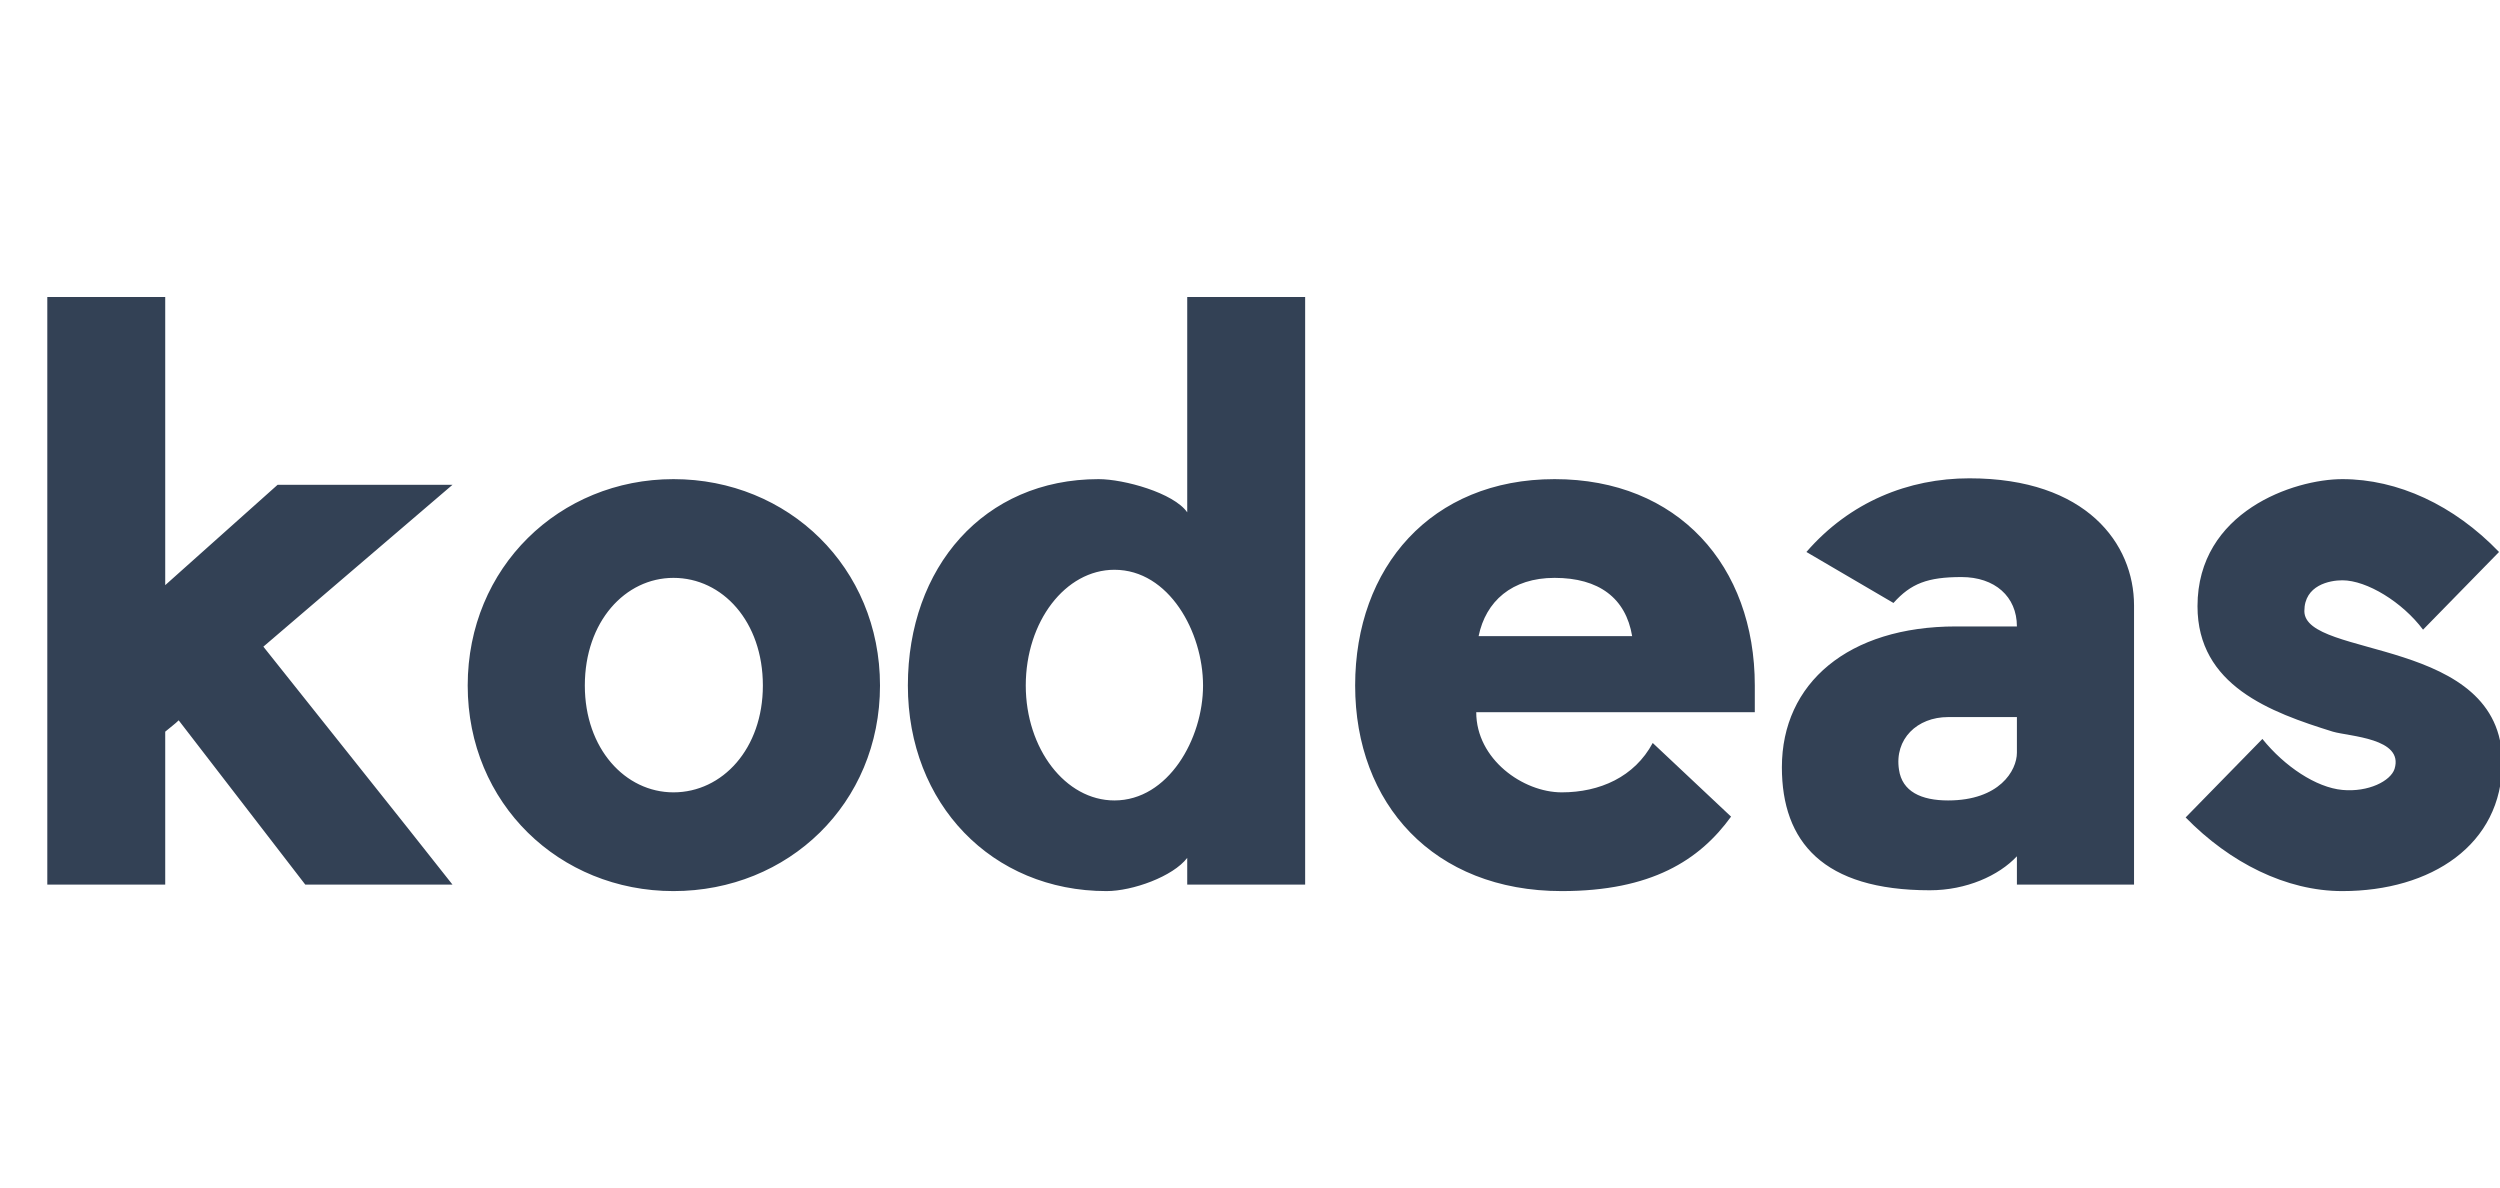 <svg width="101" height="48" viewBox="0 0 101 48" fill="none" xmlns="http://www.w3.org/2000/svg">
<g clip-path="url(#clip0_10_194)">
<path d="M12.334 35.739L7.219 29.101C7.091 29.232 6.867 29.395 6.675 29.559V35.739H1.911V12H6.675V23.64L11.215 19.586H18.281L10.64 26.125C12.974 29.068 16.043 32.894 18.281 35.739H12.334ZM27.208 23.346C25.257 23.346 23.627 25.112 23.627 27.695C23.627 30.245 25.257 32.011 27.208 32.011C29.19 32.011 30.82 30.245 30.82 27.695C30.82 25.112 29.19 23.346 27.208 23.346ZM27.208 19.357C31.844 19.357 35.552 22.921 35.552 27.695C35.552 32.469 31.844 36 27.208 36C22.604 36 18.895 32.469 18.895 27.695C18.895 22.921 22.604 19.357 27.208 19.357ZM36.678 27.695C36.678 22.921 39.747 19.357 44.383 19.357C45.406 19.357 47.42 19.913 47.964 20.698V12H52.728V35.739H47.964V34.659C47.388 35.411 45.758 36 44.703 36C40.067 36 36.678 32.469 36.678 27.695ZM41.441 27.695C41.441 30.245 43.04 32.338 45.023 32.338C47.197 32.338 48.603 29.853 48.603 27.695C48.603 25.537 47.228 23.019 45.023 23.019C43.04 23.019 41.441 25.112 41.441 27.695ZM70.894 27.695V28.774H59.64C59.64 30.67 61.526 32.011 63.093 32.011C64.628 32.011 66.034 31.39 66.77 30.016L69.935 32.992C68.656 34.758 66.706 36 63.093 36C57.913 36 54.748 32.469 54.748 27.695C54.748 22.921 57.818 19.357 62.805 19.357C67.793 19.357 70.894 22.856 70.894 27.695ZM59.736 25.7H65.939C65.683 24.163 64.596 23.346 62.805 23.346C61.079 23.346 60.024 24.294 59.736 25.7ZM76.496 24.36L72.979 22.3C74.737 20.273 77.103 19.324 79.565 19.324C84.297 19.324 86.215 21.973 86.215 24.458V35.739H81.483V34.594C80.748 35.379 79.437 35.967 77.966 35.967C73.65 35.967 71.988 34.005 71.988 30.997C71.988 27.597 74.673 25.308 79.022 25.308H81.483C81.483 24.098 80.588 23.313 79.245 23.313C77.871 23.313 77.199 23.575 76.496 24.36ZM81.483 30.409V28.97H78.702C77.455 28.97 76.528 29.853 76.719 31.095C76.847 31.978 77.615 32.338 78.702 32.338C80.78 32.338 81.483 31.128 81.483 30.409ZM93.096 24.687C93.096 26.616 101.089 25.7 101.089 30.801C101.089 34.136 98.211 36 94.63 36C92.36 36 90.09 34.856 88.3 33.025L91.401 29.853C92.296 30.965 93.575 31.815 94.63 31.913C95.685 32.011 96.581 31.553 96.74 31.063C97.124 29.82 94.918 29.755 94.247 29.559C91.721 28.774 88.779 27.695 88.779 24.491C88.779 20.665 92.68 19.357 94.63 19.357C96.868 19.357 99.138 20.403 100.961 22.3L97.891 25.439C97.06 24.327 95.621 23.444 94.63 23.444C94.119 23.444 93.096 23.64 93.096 24.687Z" fill="#334155"/>
</g>
<defs>
<clipPath id="clip0_10_194">
<rect width="101" height="48" fill="white"/>
</clipPath>
</defs>
</svg>
